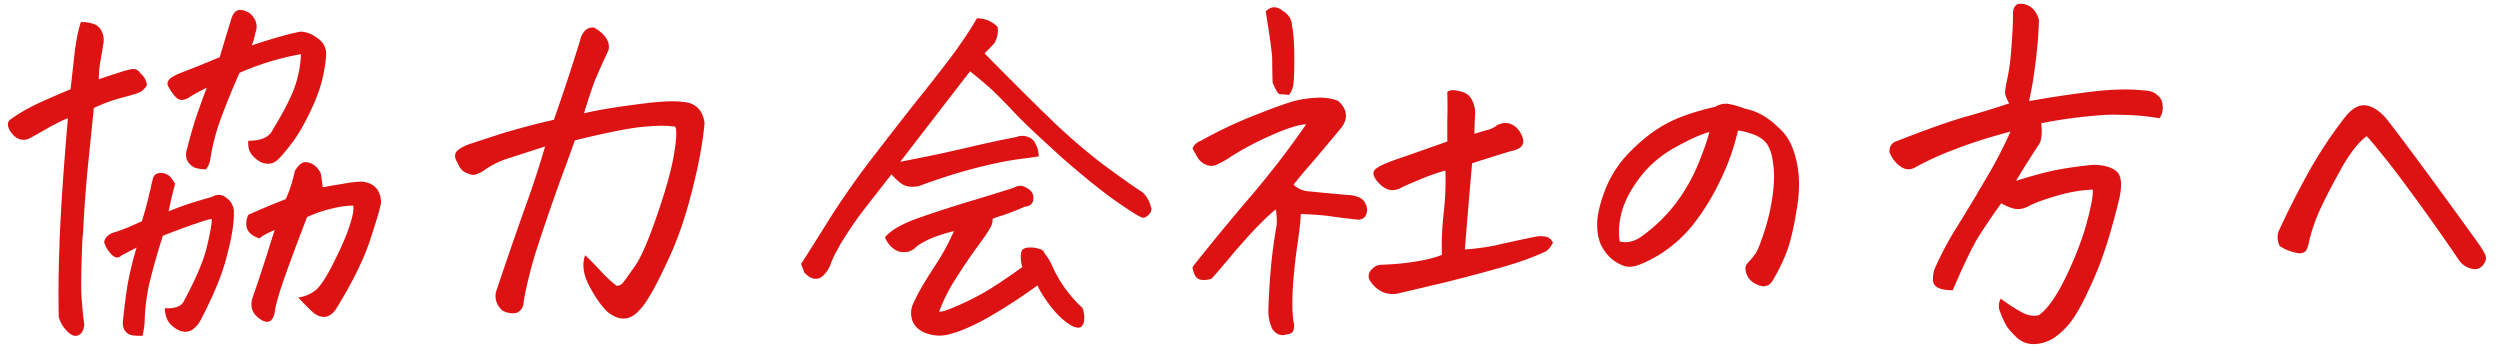 <svg width="128" height="18" viewBox="0 0 128 18" fill="none" xmlns="http://www.w3.org/2000/svg"><path d="M3.613 4.57c.078-.69.15-1.334.215-1.933.078-.612.182-1.114.313-1.504.182-.013.384.013.605.078a.704.704 0 01.469.41.974.974 0 01.078.606 70.41 70.41 0 01-.156.937 5.016 5.016 0 00-.078.898c.403-.143.755-.26 1.054-.351.313-.104.54-.163.684-.176.156-.013.286.059.39.215.209.182.32.39.333.625-.118.17-.228.28-.332.332-.092.052-.378.143-.86.273-.482.118-.99.3-1.523.547l-.293 2.871a67.92 67.92 0 00-.254 3.438l-.04.469c-.064 1.458-.077 2.454-.038 2.988.039.534.084.977.136 1.328-.026.287-.13.469-.312.547-.182.078-.384-.006-.606-.254a1.584 1.584 0 01-.39-.684 60.558 60.558 0 01.039-3.71c0-.17.006-.345.02-.528.065-1.562.201-3.541.41-5.937-.222.078-.567.247-1.036.508-.455.26-.768.436-.937.527-.326.143-.619.065-.879-.235-.247-.312-.286-.553-.117-.722.456-.326.95-.612 1.484-.86a55.63 55.63 0 011.621-.703zm4.825 11.211c.468.026.78-.071.937-.293.664-1.224 1.074-2.194 1.23-2.91.17-.716.248-1.172.235-1.367-.13.013-.397.091-.8.234-.405.13-.971.339-1.7.625a35.62 35.62 0 00-.703 2.48 10.555 10.555 0 00-.235 2.032 11.61 11.61 0 01-.097.605c-.17.014-.345.007-.528-.019a.54.54 0 01-.39-.254.702.702 0 01-.098-.43c.065-.65.143-1.27.234-1.855.105-.6.26-1.25.47-1.953-.352.182-.613.319-.782.41-.143.143-.306.13-.488-.04a1.565 1.565 0 01-.391-.644c.026-.208.176-.37.45-.488.273-.065.767-.26 1.484-.586.182-.599.312-1.087.39-1.465.04-.117.065-.228.078-.332.026-.117.059-.247.098-.39a.338.338 0 01.293-.274.639.639 0 01.41.059c.104.039.202.13.293.273.052.065.098.137.137.215-.13.482-.241.95-.332 1.406.286-.117.58-.228.879-.332.3-.104.748-.24 1.347-.41.274-.156.528-.13.762.078a.856.856 0 01.352.742c.013.521-.105 1.25-.352 2.188-.234.937-.684 2.038-1.348 3.3a1.25 1.25 0 01-.37.45.602.602 0 01-.528.137c-.195-.026-.397-.137-.605-.332-.209-.196-.32-.482-.332-.86zM12.89 2.324c1.054-.351 1.881-.586 2.48-.703.313 0 .625.124.938.371a.953.953 0 01.39.84 7.259 7.259 0 01-.469 2.09 6.16 6.16 0 01-.175.43c-.365.807-.71 1.432-1.035 1.875-.326.43-.567.722-.723.878-.26.287-.573.352-.938.196a1.444 1.444 0 01-.488-.41c-.13-.183-.182-.41-.156-.684.664 0 1.08-.189 1.25-.566.13-.209.254-.417.37-.625.313-.547.548-1.023.704-1.426a5.646 5.646 0 00.371-1.817 13.618 13.618 0 00-3.144.957 36.59 36.59 0 00-1.016 2.5c-.208.6-.365 1.211-.469 1.836-.013.079-.026.15-.039.215a1.093 1.093 0 01-.195.39c-.182 0-.365-.025-.547-.077a.825.825 0 01-.41-.371.777.777 0 01-.02-.567c.117-.468.248-.937.39-1.406.157-.482.365-1.068.626-1.758-.3.143-.566.287-.8.43-.183.13-.346.195-.49.195-.13 0-.266-.091-.41-.273a2.776 2.776 0 01-.292-.469c-.04-.117-.007-.228.097-.332.105-.104.326-.221.664-.352.352-.13.983-.384 1.895-.761.287-.964.482-1.608.586-1.934.091-.325.247-.488.469-.488.13 0 .286.052.468.156.352.3.45.651.293 1.055a2.744 2.744 0 01-.175.605zm2.382 12.91c.339-.052.632-.175.88-.37.247-.196.566-.684.956-1.466.391-.78.658-1.406.801-1.875.156-.468.215-.8.176-.996-.326 0-.697.052-1.113.157-.404.09-.82.234-1.25.43-.547 1.419-.95 2.506-1.211 3.261-.26.755-.41 1.302-.45 1.64-.104.482-.358.587-.761.313-.404-.286-.521-.664-.352-1.133a93.72 93.72 0 00.684-2.05c.182-.586.325-1.042.43-1.368-.352.144-.613.287-.782.43-.338-.117-.547-.28-.625-.488-.078-.222-.058-.462.059-.723.612-.273 1.25-.54 1.914-.8.195-.417.351-.9.469-1.446.156-.26.319-.41.488-.45.208 0 .384.06.527.177.143.117.248.253.313.41.039.234.071.468.097.703.352-.065.69-.124 1.016-.176a6.26 6.26 0 01.977-.117c.638.065.97.417.996 1.055-.013.195-.19.807-.528 1.835-.325 1.03-.918 2.24-1.777 3.633-.313.456-.69.528-1.133.215-.273-.247-.54-.514-.8-.8zm14.63-9.433c.65-.156 1.536-.306 2.656-.45 1.132-.156 1.92-.201 2.363-.136.221.013.41.058.566.137.326.169.521.481.586.937-.078.95-.286 2.09-.625 3.418-.325 1.315-.722 2.48-1.191 3.496-.469 1.003-.801 1.654-.996 1.953-.183.313-.345.54-.489.684-.494.586-1.054.625-1.68.117-.299-.286-.605-.723-.917-1.309-.313-.585-.384-1.113-.215-1.582.326.313.612.606.86.88.26.273.507.5.741.683a.394.394 0 00.352-.176c.091-.117.293-.397.605-.84.313-.455.69-1.328 1.133-2.617.443-1.289.73-2.324.86-3.105.13-.795.15-1.263.058-1.407a5.644 5.644 0 00-.976-.039c-.235.013-.495.033-.782.059-.716.078-1.842.306-3.378.684-.274.768-.528 1.464-.762 2.09-.482 1.354-.84 2.395-1.074 3.124a21.424 21.424 0 00-.782 3.008c0 .287-.117.488-.351.606-.26.052-.508.013-.742-.118-.287-.26-.397-.572-.332-.937a251.037 251.037 0 011.62-4.688c.287-.794.587-1.718.9-2.773-.69.221-1.296.417-1.817.586a4.49 4.49 0 00-1.348.664 1.87 1.87 0 01-.43.195c-.104.026-.234 0-.39-.078-.222-.065-.39-.247-.508-.547-.156-.247-.156-.449 0-.605.17-.156.45-.293.84-.41.39-.13.892-.293 1.504-.489a39.52 39.52 0 012.597-.683 105.67 105.67 0 001.348-4.082.997.997 0 01.234-.469.541.541 0 01.391-.176h.078c.6.352.846.742.742 1.172-.403.86-.664 1.452-.78 1.777a33.75 33.75 0 00-.47 1.446zm23.28 2.207c-.26.039-.488.071-.683.097-.794.092-1.706.274-2.734.547-.834.222-1.745.515-2.735.88-.364.064-.65.025-.86-.118a3.132 3.132 0 01-.526-.488c-.612.781-1.14 1.458-1.583 2.031a20.876 20.876 0 00-1.054 1.582 6.09 6.09 0 01-.156.293 4.04 4.04 0 00-.352.781c-.378.755-.82.866-1.328.332a1.337 1.337 0 00-.098-.273l-.058-.156c.416-.651.918-1.446 1.504-2.383a41.598 41.598 0 012.187-3.106 298.326 298.326 0 012.266-2.91 89.502 89.502 0 001.758-2.246c.52-.703.95-1.348 1.288-1.933.404 0 .756.143 1.055.43.052.273 0 .553-.156.839-.156.17-.326.345-.508.527.847.86 1.823 1.836 2.93 2.93.208.195.41.39.605.586a31.888 31.888 0 002.48 2.129c.951.703 1.641 1.191 2.071 1.465.208.195.352.443.43.742.065.143.02.286-.137.43-.143.143-.28.169-.41.078-.117-.04-.534-.306-1.25-.801-.703-.495-1.602-1.217-2.695-2.168a111.6 111.6 0 01-1.446-1.328 27.67 27.67 0 01-1.054-1.035c-.586-.625-1.036-1.074-1.348-1.348a21.864 21.864 0 00-.918-.762 1785.272 1785.272 0 00-3.574 4.63c.208-.04.573-.111 1.093-.216.534-.104 1.257-.26 2.169-.468a63.62 63.62 0 012.695-.586.803.803 0 01.527-.02.65.65 0 01.45.39c.104.196.156.404.156.626zm-7.87 4.14c.312-.377.93-.722 1.855-1.035a59.72 59.72 0 012.734-.879c.899-.273 1.57-.481 2.012-.625.234-.13.443-.13.625 0 .26.118.384.306.371.567-.013.247-.163.384-.45.41a13.18 13.18 0 01-1.093.43c-.3.09-.482.156-.547.195a.752.752 0 01-.117.45c-.078.155-.312.5-.703 1.034a27.03 27.03 0 00-1.133 1.68 8.415 8.415 0 00-.781 1.582c.143.013.417-.072.82-.254.417-.17.86-.384 1.328-.644.482-.26 1.185-.723 2.11-1.387a1.783 1.783 0 01-.078-.527c0-.183.032-.306.097-.372a.505.505 0 01.332-.097c.157-.013.32.006.489.058.169.04.267.118.293.235.169.195.312.436.43.722a6.65 6.65 0 001.445 2.012c.065.026.11.124.136.293.04.182.04.358 0 .527-.065.183-.163.267-.293.254a.804.804 0 01-.351-.117c-.378-.221-.742-.566-1.094-1.035-.339-.456-.547-.794-.625-1.016a28.14 28.14 0 01-2.422 1.582c-.768.443-1.439.743-2.012.899a1.91 1.91 0 01-1.113.02c-.443-.118-.729-.346-.86-.684a1.171 1.171 0 01.098-.996c.144-.339.424-.834.84-1.485.43-.65.736-1.165.918-1.543l.274-.566c-.26.052-.567.143-.918.273a3.788 3.788 0 00-.996.508.85.85 0 01-.586.293.883.883 0 01-.645-.215 1.329 1.329 0 01-.39-.547zM67.5 5c.338-.013.67.04.996.156.248.209.384.436.41.684.026.234-.052.469-.234.703-.69.833-1.244 1.49-1.66 1.973a19.56 19.56 0 00-.781.937c.22.221.514.339.878.352l.567.058 1.289.117c.182 0 .364.033.547.098a.64.64 0 01.41.371c.091.196.097.378.02.547-.066.156-.196.241-.391.254a60.269 60.269 0 01-1.29-.156c-.39-.065-.943-.11-1.66-.137-.013.352-.071.879-.175 1.582a27.979 27.979 0 00-.235 2.207c-.039.768-.026 1.348.04 1.738.038.13.038.26 0 .391-.027.143-.13.221-.313.234-.313.118-.573.026-.781-.273a2.186 2.186 0 01-.196-.977c.026-.794.072-1.536.137-2.226.065-.703.163-1.42.293-2.149v-.293a16.528 16.528 0 00-.039-.468c-.156.104-.43.351-.82.742-.156.156-.313.319-.469.488-.247.274-.514.573-.8.899a74.426 74.426 0 01-1.212 1.425c-.312.079-.54.079-.683 0-.144-.078-.241-.28-.293-.605.99-1.25 1.998-2.474 3.027-3.672a46.655 46.655 0 002.793-3.633c-.338 0-.924.182-1.758.547-.833.365-1.595.775-2.285 1.23a4.477 4.477 0 01-.508.274.663.663 0 01-.566.02.955.955 0 01-.43-.352 16.408 16.408 0 01-.273-.488.706.706 0 01.43-.391 21.89 21.89 0 012.812-1.328c1.055-.417 1.758-.664 2.11-.742A5.983 5.983 0 0167.5 5zm6.328 8.047c-.026-.638 0-1.322.078-2.05.091-.743.124-1.498.098-2.267-.365.105-.73.228-1.094.372a35.51 35.51 0 00-1.094.468.94.94 0 01-.644.157c-.221-.04-.443-.19-.664-.45-.209-.26-.241-.462-.098-.605.156-.143.495-.306 1.016-.488.534-.183 1.426-.495 2.676-.938V6.152c.013-.468.013-.95 0-1.445.117-.104.325-.117.625-.039.312.065.52.208.625.43.052.09.09.182.117.273.039.13.058.267.058.41-.013.222-.026.58-.039 1.074.235-.078.45-.143.645-.195a1.33 1.33 0 00.527-.254c.43-.208.8-.117 1.113.274.391.586.254.937-.41 1.054-.599.183-1.263.391-1.992.625A607.26 607.26 0 0075 12.773a13.097 13.097 0 001.504-.195 78.95 78.95 0 012.07-.45c.17-.038.345-.045.528-.019.182.026.319.13.41.313a1.26 1.26 0 01-.332.43c-.586.286-1.335.56-2.246.82-.912.26-1.862.514-2.852.762l-2.559.605c-.585.078-1.054-.156-1.406-.703a.469.469 0 01.098-.527c.156-.17.325-.254.508-.254a13.742 13.742 0 001.836-.176c.533-.091.957-.202 1.27-.332zm-8.672-8.828a53.88 53.88 0 01-.02-1.192c0-.273-.11-1.087-.331-2.441.143-.143.286-.215.43-.215a.68.68 0 01.43.176c.312.182.474.443.487.781.079.365.117.918.117 1.66 0 .742-.019 1.205-.058 1.387-.026.17-.098.332-.215.488a4.144 4.144 0 00-.469-.039c-.09-.013-.215-.215-.37-.605zm23.828 2.46a11.65 11.65 0 01-.878 2.5c-.378.808-.827 1.55-1.348 2.227a6.837 6.837 0 01-1.875 1.68c-.456.26-.814.43-1.074.508-.248.078-.47.084-.665.02a2.243 2.243 0 01-.644-.372 2.294 2.294 0 01-.547-.742c-.13-.313-.189-.684-.176-1.113.013-.43.15-.99.41-1.68a5.724 5.724 0 011.27-1.934c.586-.599 1.185-1.067 1.797-1.406.625-.351 1.478-.65 2.558-.898.183-.104.359-.157.528-.157h.117c.208.04.371.079.488.118.13.039.267.084.41.136.365.079.69.209.977.391.287.17.593.423.918.762.338.338.586.866.742 1.582.156.716.156 1.523 0 2.422-.143.885-.3 1.569-.469 2.05a8.83 8.83 0 01-.644 1.387c-.091.17-.17.287-.235.352-.052.065-.143.11-.273.136-.104.027-.254-.006-.45-.097a.985.985 0 01-.39-.313 1.027 1.027 0 01-.156-.39.421.421 0 01.098-.371c.195-.209.338-.385.43-.528.103-.156.253-.54.449-1.152a10.39 10.39 0 00.41-1.817c.078-.598.09-1.087.039-1.464-.04-.391-.104-.684-.195-.88a1.125 1.125 0 00-.372-.507 1.749 1.749 0 00-.605-.293 3.089 3.089 0 00-.645-.156zm-6.054 5.684c.377.091.748.007 1.113-.254a8.136 8.136 0 001.68-1.601 8.929 8.929 0 001.191-2.031c.3-.717.501-1.29.605-1.72-.43.118-1.009.378-1.738.782a5.768 5.768 0 00-1.816 1.543c-.482.638-.794 1.237-.938 1.797-.143.547-.175 1.042-.097 1.484zm21.582-6.054c.052.507.019.859-.098 1.054a50.126 50.126 0 00-.898 1.407c-.105.169-.202.332-.293.488.911-.287 1.653-.482 2.226-.586a20.581 20.581 0 011.739-.235c.559.014.957.13 1.191.352.234.208.28.658.137 1.348-.391 1.627-.801 2.942-1.231 3.945-.43.99-.788 1.7-1.074 2.129a3.848 3.848 0 01-1.055 1.094 1.98 1.98 0 01-.996.312 1.25 1.25 0 01-.937-.37c-.274-.261-.456-.483-.547-.665a4.92 4.92 0 01-.274-.625.744.744 0 01.039-.664c.352.26.691.482 1.016.664.339.195.651.254.938.176.442-.313.911-.983 1.406-2.012.495-1.042.846-1.966 1.054-2.773.222-.808.319-1.355.293-1.641a7.726 7.726 0 00-1.894.332c-.651.195-1.094.358-1.328.488-.235.13-.456.19-.664.176-.196-.013-.463-.11-.801-.293-.495.69-.899 1.29-1.211 1.797-.299.495-.723 1.38-1.27 2.656-.299 0-.54-.039-.722-.117a.45.45 0 01-.293-.41c0-.208.026-.39.078-.547a16.57 16.57 0 01.957-1.855c.326-.521.684-1.107 1.074-1.758.078-.117.15-.241.215-.371.495-.808.885-1.498 1.172-2.07.286-.574.443-.906.469-.997-1.159.313-2.116.619-2.871.918a14.92 14.92 0 00-1.973.899c-.273.169-.547.15-.82-.059a1.554 1.554 0 01-.528-.723c0-.286.124-.468.371-.546 1.628-.638 2.852-1.068 3.672-1.29a44.268 44.268 0 002.09-.644c-.13-.234-.202-.41-.215-.527 0-.118.046-.391.137-.82.091-.443.156-.97.195-1.583.052-.612.078-1.178.078-1.699.013-.26.111-.417.293-.469h.137c.143 0 .3.052.469.157.208.156.351.377.43.664a21.49 21.49 0 01-.196 2.324 17.695 17.695 0 01-.312 1.836 59.184 59.184 0 013.261-.489c.99-.117 1.862-.136 2.618-.058a1.2 1.2 0 01.625.176v.02a.68.68 0 01.332.546.938.938 0 01-.157.684 12.354 12.354 0 00-2.031-.176 8.141 8.141 0 00-.976.02 25.25 25.25 0 00-3.047.41zm16.66.664c-.443.325-.905.93-1.387 1.816-.482.872-.84 1.576-1.074 2.11a9.184 9.184 0 00-.469 1.386 1.81 1.81 0 01-.117.43c-.052.17-.189.254-.41.254a2.463 2.463 0 01-.996-.371c-.117-.26-.137-.508-.059-.743.443-.963.925-1.92 1.445-2.87a22.39 22.39 0 011.915-2.93c.338-.443.67-.664.996-.664h.058c.352.026.71.24 1.074.644.834 1.055 2.429 3.216 4.786 6.485.117.169.214.332.293.488a.43.43 0 01-.02.449.616.616 0 01-.312.293c-.118.052-.287.04-.508-.04a1.129 1.129 0 01-.489-.39 99.992 99.992 0 00-2.07-2.949c-.794-1.094-1.4-1.894-1.816-2.402-.417-.521-.697-.853-.84-.996z" fill="#DD1212"/></svg>